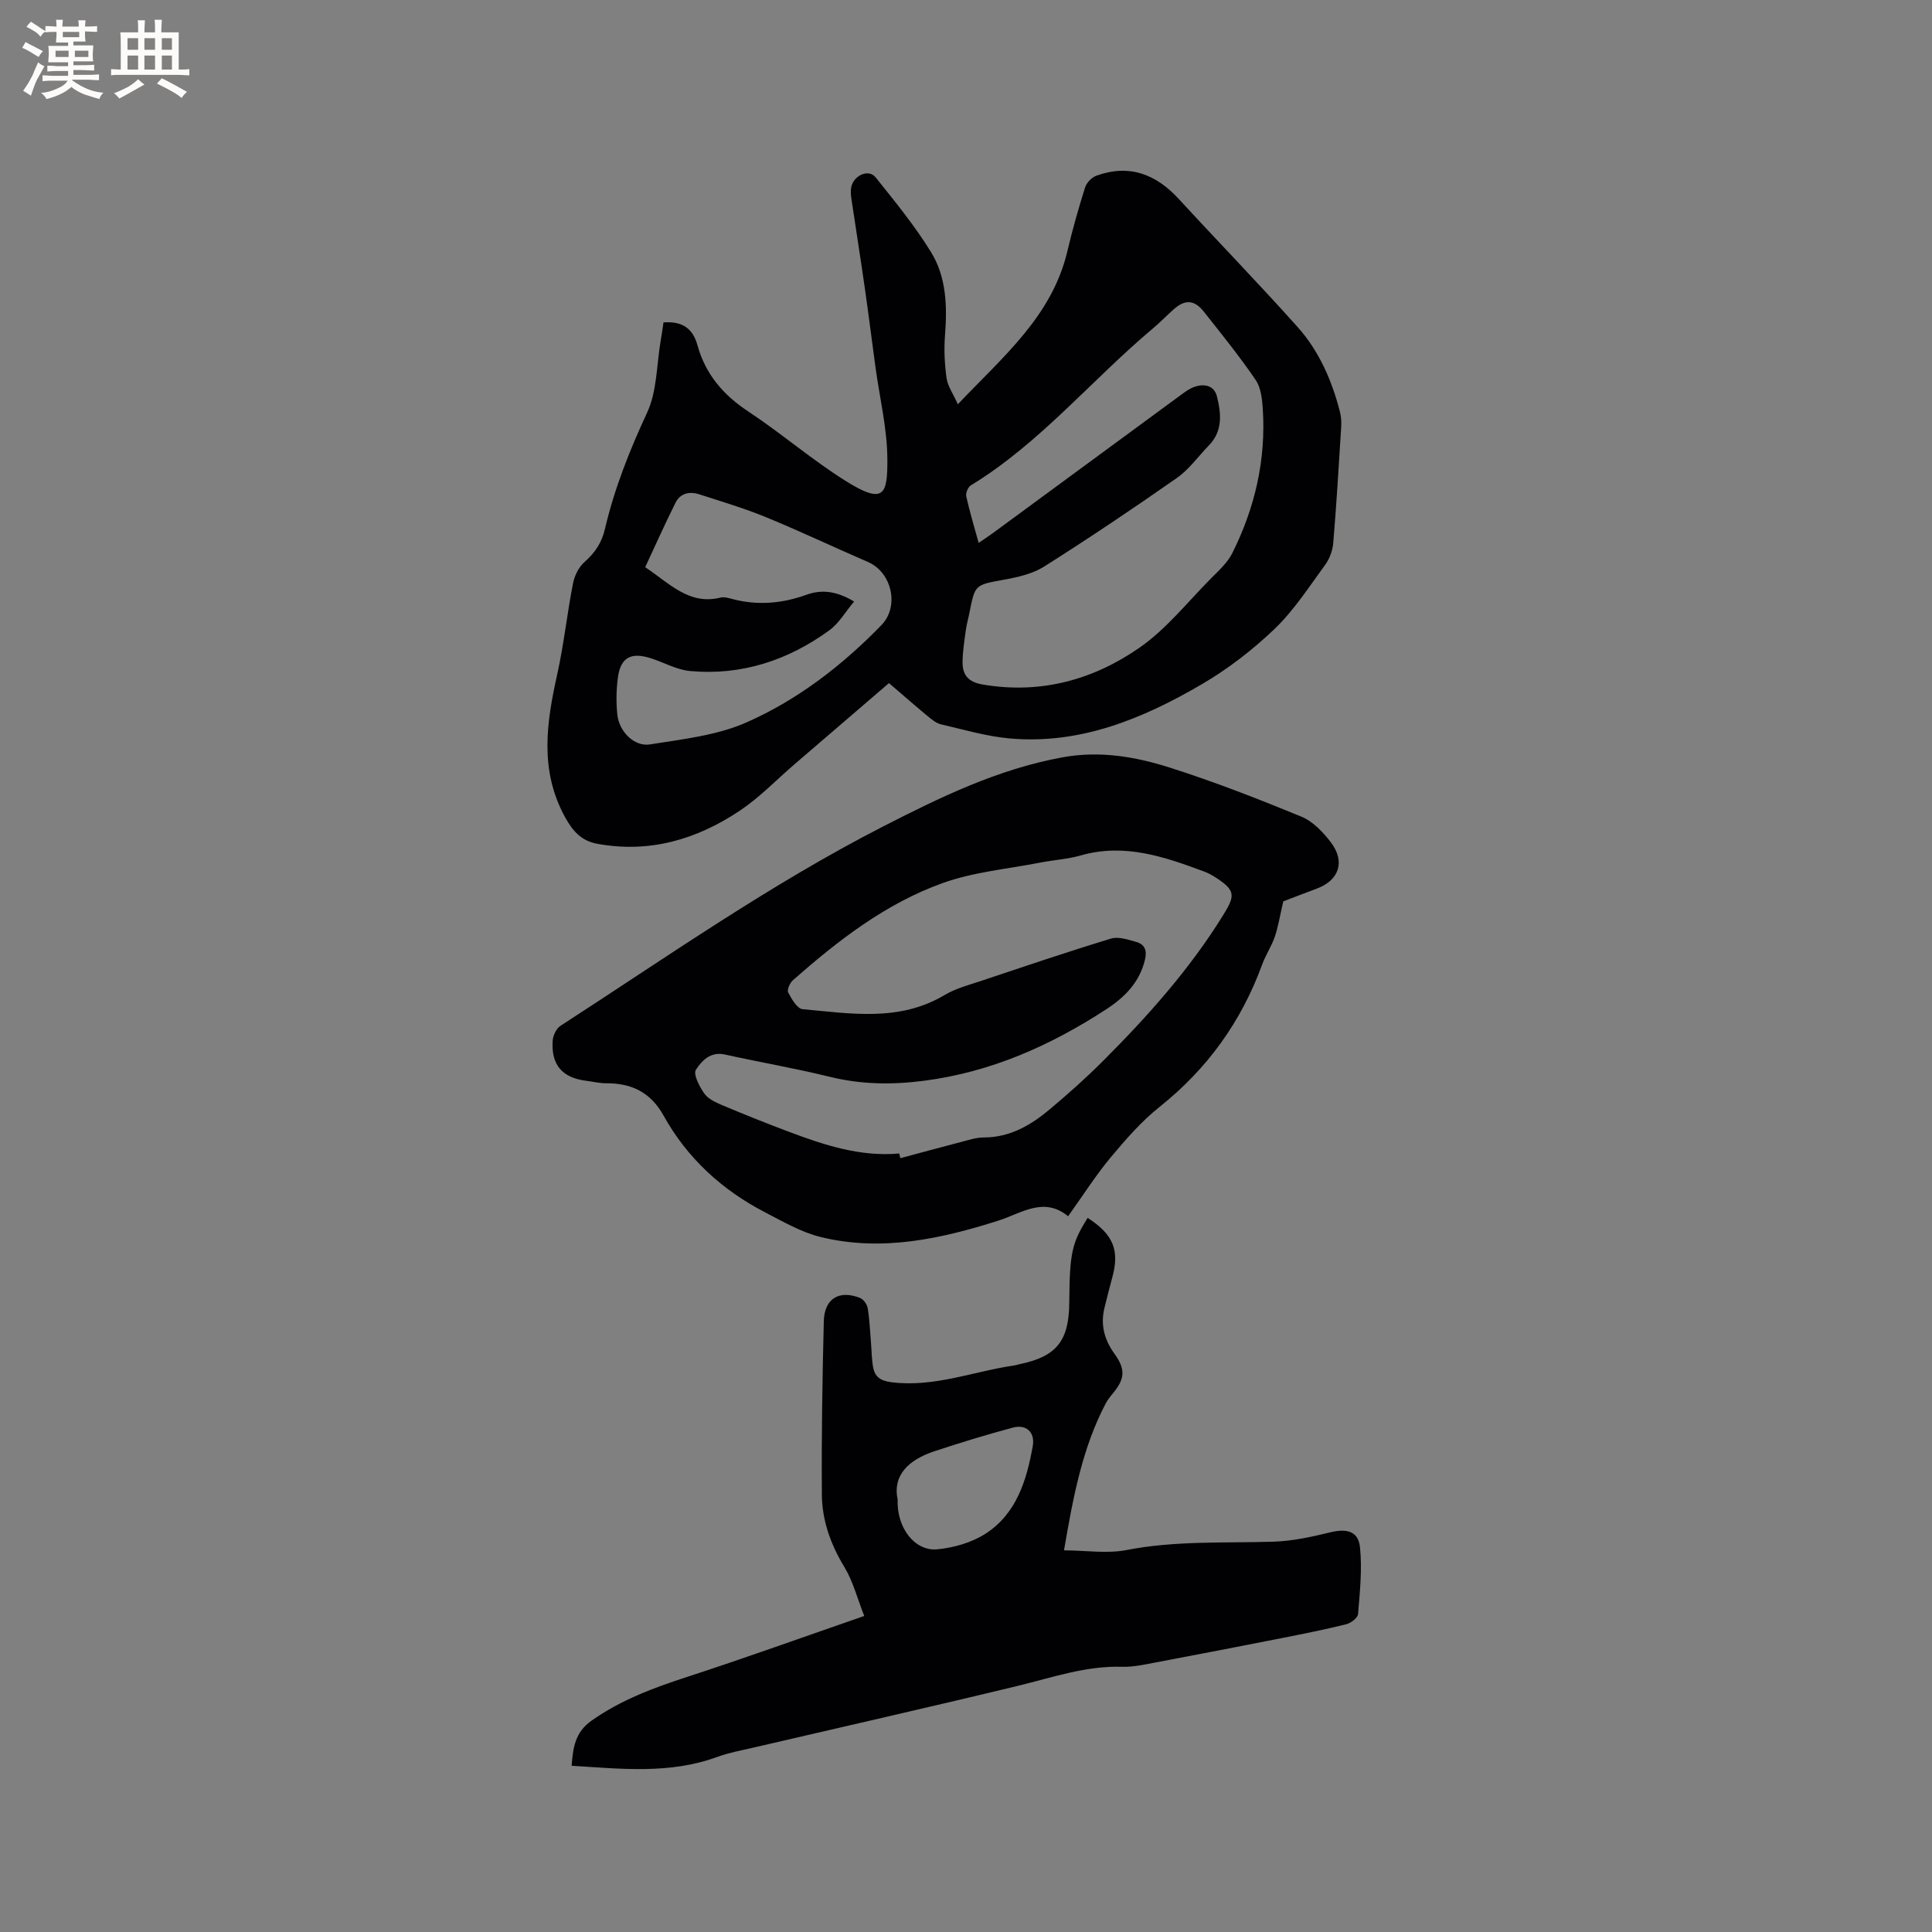 <svg enable-background="new 0 0 400 400" viewBox="0 0 400 400" xmlns="http://www.w3.org/2000/svg"><rect x="0" y="0" width="400" height="400" fill="#808080" stroke="none"/><g fill="#010103"><path d="m137.37 66.75c3.94-.28 6.08 1.27 7.04 4.75 1.64 5.95 5.31 10.26 10.51 13.69 6.89 4.55 13.18 10.01 20.16 14.38 7.92 4.96 8.68 2.88 8.64-4.47-.03-6.38-1.6-12.75-2.47-19.13-.74-5.44-1.42-10.89-2.2-16.33-.8-5.63-1.7-11.25-2.53-16.87-.18-1.25-.48-2.54-.32-3.77.33-2.62 3.6-4.14 5.08-2.29 4.02 5.02 8.12 10.03 11.48 15.49 3.2 5.19 3.36 11.23 2.89 17.27-.23 2.93-.08 5.93.33 8.84.24 1.66 1.35 3.19 2.33 5.39 9.38-9.89 19.54-18.26 22.7-31.78 1.04-4.43 2.29-8.81 3.66-13.15.31-.97 1.37-2.05 2.34-2.4 6.78-2.45 12.31-.33 17.05 4.83 8.17 8.89 16.6 17.55 24.64 26.56 4.42 4.96 7.06 11.03 8.71 17.47.26 1 .34 2.09.27 3.12-.5 8.04-.97 16.08-1.65 24.11-.13 1.57-.79 3.3-1.73 4.57-3.32 4.53-6.42 9.36-10.43 13.2-4.54 4.34-9.66 8.29-15.09 11.46-12.2 7.12-25.12 12.48-39.7 11.2-4.8-.42-9.52-1.83-14.25-2.92-.96-.22-1.86-.96-2.66-1.61-2.68-2.22-5.3-4.52-8.12-6.93-6.6 5.67-13.1 11.25-19.6 16.84-3.7 3.18-7.12 6.77-11.13 9.47-8.94 6.02-18.79 8.97-29.69 6.95-3.2-.59-5-2.51-6.64-5.5-5.34-9.75-3.85-19.56-1.61-29.64 1.37-6.18 2.03-12.52 3.25-18.74.31-1.6 1.18-3.4 2.38-4.45 2.17-1.9 3.58-4.01 4.23-6.82 1.96-8.37 5.09-16.27 8.73-24.09 2.07-4.43 1.96-9.88 2.81-14.87.23-1.23.39-2.47.59-3.83zm65.25 45.65c1.1-.75 1.97-1.32 2.81-1.93 12.89-9.47 25.78-18.96 38.68-28.42 1.02-.75 2.06-1.57 3.23-1.97 2.01-.69 4.04-.27 4.61 1.98.89 3.53 1.25 7.15-1.65 10.14-2.21 2.28-4.11 4.99-6.66 6.77-9.01 6.31-18.15 12.44-27.44 18.32-2.4 1.52-5.47 2.21-8.33 2.73-5.98 1.1-6 .95-7.15 6.8-.24 1.25-.6 2.47-.77 3.73-.29 2.19-.66 4.4-.66 6.61 0 2.6 1.18 4.04 4.1 4.55 11.98 2.07 22.91-.93 32.54-7.62 5.55-3.86 9.92-9.42 14.75-14.29 1.63-1.64 3.46-3.29 4.47-5.31 4.67-9.35 6.97-19.29 6.3-29.79-.13-2.06-.38-4.44-1.49-6.05-3.32-4.87-7.04-9.48-10.71-14.11-2-2.53-3.95-2.58-6.33-.43-1.42 1.28-2.75 2.65-4.21 3.88-12.71 10.66-23.35 23.74-37.72 32.51-.58.36-1.09 1.59-.94 2.26.7 3.15 1.64 6.26 2.57 9.64zm-25.79 12.14c-1.84 2.19-3.14 4.51-5.09 5.93-8.57 6.25-18.21 9.43-28.87 8.46-2.76-.25-5.39-1.77-8.1-2.64-4.18-1.34-6.32-.15-6.86 4.1-.32 2.49-.36 5.07-.1 7.56.37 3.5 3.48 6.69 6.76 6.17 6.77-1.08 13.87-1.85 20.02-4.57 10.59-4.68 19.8-11.78 27.92-20.15 3.74-3.86 2.15-10.9-2.81-13.05-7.07-3.06-14.04-6.37-21.16-9.29-4.48-1.84-9.15-3.22-13.77-4.72-2.01-.65-3.92-.23-4.91 1.74-2.2 4.4-4.2 8.89-6.28 13.35 5.06 3.36 9.08 7.92 15.62 6.29.67-.17 1.49.05 2.2.24 5.28 1.45 10.44 1.03 15.56-.82 3.17-1.14 6.25-.78 9.87 1.4z"/><path d="m265.69 186.62c-.73 3.12-1.06 5.29-1.76 7.34-.69 1.99-1.91 3.79-2.63 5.77-4.31 11.8-11.33 21.55-21.2 29.42-3.77 3-7.02 6.74-10.13 10.46-3.11 3.73-5.73 7.87-8.83 12.2-5.04-4.13-9.65-.62-14.42.9-12.03 3.83-24.24 6.48-36.82 3.4-4-.98-7.75-3.17-11.46-5.09-8.94-4.62-16.15-11.22-21.05-20.04-2.68-4.83-6.62-6.73-11.89-6.7-1.36.01-2.73-.34-4.1-.51-5-.62-7.33-3.29-6.97-8.36.08-1.07.77-2.49 1.63-3.04 21.96-14.2 43.38-29.27 66.72-41.23 11.87-6.08 23.83-11.9 37.17-14.34 7.7-1.41 15.06-.16 22.2 2.11 9.24 2.94 18.3 6.47 27.27 10.16 2.39.98 4.52 3.21 6.13 5.34 3.01 3.97 1.7 7.8-2.83 9.53-2.67 1-5.32 2.02-7.03 2.68zm-79.52 52.2c.08.32.16.65.24.97 4.21-1.13 8.41-2.28 12.62-3.37 1.53-.39 3.09-.92 4.63-.92 5.45 0 9.78-2.55 13.72-5.86 3.81-3.2 7.54-6.52 11.05-10.04 9.23-9.24 17.88-18.93 24.8-30.11 2.47-3.98 2.62-5.09-1.33-7.68-.79-.52-1.63-1.01-2.52-1.34-8.28-3.08-16.56-5.96-25.63-3.36-2.73.78-5.64.94-8.44 1.49-6.74 1.32-13.75 1.93-20.14 4.23-11.8 4.23-21.67 11.89-31.01 20.12-.63.56-1.26 1.99-.97 2.54.71 1.35 1.86 3.35 2.99 3.45 9.94.9 20 2.66 29.37-2.92 2.33-1.39 5.08-2.1 7.69-2.97 8.91-2.98 17.81-6 26.8-8.73 1.52-.46 3.5.22 5.18.69 1.78.5 2.3 1.73 1.83 3.7-1.12 4.7-4.22 7.78-8.01 10.25-11.57 7.53-23.88 13.02-37.8 14.81-6.63.85-12.97.76-19.45-.83-7.19-1.77-14.51-3.02-21.74-4.62-2.98-.66-4.79 1.35-5.97 3.16-.6.91.72 3.46 1.72 4.9.77 1.11 2.31 1.83 3.64 2.4 4.58 1.93 9.21 3.78 13.86 5.53 7.36 2.77 14.8 5.23 22.87 4.51z"/><path d="m225.19 252.15c5.36 3.46 6.65 6.76 5.07 12.43-.57 2.04-1.06 4.1-1.58 6.15-.88 3.53-.05 6.63 2.07 9.57 2.33 3.22 2.14 5.21-.36 8.21-.54.65-1.08 1.33-1.47 2.07-4.84 9.23-6.72 19.28-8.63 30.4 4.65.03 8.93.72 12.93-.06 10.1-1.97 20.26-1.42 30.41-1.73 3.94-.12 7.9-.99 11.75-1.93 3.44-.84 5.85-.27 6.19 3.08.47 4.56-.02 9.24-.4 13.84-.06.79-1.5 1.87-2.48 2.11-4.28 1.07-8.62 1.93-12.95 2.79-8.83 1.74-17.66 3.45-26.51 5.12-2.29.43-4.62.96-6.92.89-7.46-.23-14.37 2.2-21.47 3.92-18.2 4.41-36.47 8.53-54.71 12.78-2.58.6-5.21 1.08-7.68 1.98-9.79 3.58-19.8 2.45-30.1 1.81.29-3.71.67-6.9 4.14-9.35 6.09-4.29 12.84-6.79 19.82-9.06 12.07-3.93 24.01-8.24 36.62-12.6-1.44-3.66-2.32-7.18-4.11-10.13-2.84-4.68-4.62-9.63-4.66-14.98-.09-11.97.1-23.95.4-35.92.12-4.69 3.17-6.52 7.49-4.82.72.28 1.47 1.33 1.6 2.12.39 2.37.48 4.79.68 7.2.14 1.68.14 3.38.44 5.03.35 1.96 1.49 2.8 3.69 3.09 8.91 1.17 17.12-2.26 25.66-3.48.31-.04.61-.17.92-.23 7.69-1.58 10.29-4.8 10.34-12.79.09-10.28.51-12.26 3.81-17.51zm-39.34 58.32c-.23 5.94 3.62 10.73 8.17 10.3 3.43-.32 7.13-1.38 10-3.22 6.42-4.12 8.53-11.04 9.8-18.14.51-2.87-1.33-4.58-4.11-3.84-5.5 1.47-10.95 3.14-16.35 4.93-5.23 1.75-8.6 4.94-7.51 9.97z"/></g><path d="m6.8 9.5c.6.3 1.3.7 2.1 1.1-.4.4-.7.8-.9 1.2-.7-.4-1.3-.8-1.8-1.1s-1.1-.6-1.6-.8c.2-.4.5-.8.7-1.2.4.2.8.5 1.5.8zm.9 6.9c-.3.6-.5 1.1-.7 1.7s-.4 1.1-.6 1.7c-.6-.4-1.1-.7-1.6-1 .7-1 1.2-1.8 1.5-2.4.3-.5.6-1.1.8-1.7.3-.6.5-1.2.8-1.8.3.3.8.6 1.3.8-.7 1.3-1.2 2.2-1.5 2.7zm.1-11c.4.3 1 .7 1.7 1.1-.5.2-.8.6-1.1 1.1-.5-.6-1-1-1.4-1.2s-.9-.6-1.5-.8c.2-.4.5-.7.9-1.1.5.3.9.6 1.4.9zm10.5 13.1c1 .4 2 .6 3.1.7-.4.4-.7.8-.8 1.3-.9-.2-1.9-.6-3-.9-1-.4-2-.9-2.8-1.6-.5.4-1.1.9-1.9 1.3s-1.9.9-3.3 1.2c-.1-.3-.5-.8-1.1-1.3 1 0 2.1-.3 3.2-.8 1.2-.5 1.9-1 2.3-1.7h-3.2c-.4 0-1 0-2 .1v-1.2c1 0 1.7.1 2 .1h3.3v-1h-2.3c-.2 0-.9 0-2 .1v-1.2c1.2 0 1.9.1 2 .1h2.3v-.8h-4.1c0-.7.1-1.2.1-1.6 0-.5 0-1.1-.1-1.8h4.1v-.7h-2.5c0-.6.1-1.1.1-1.6v-.6h-.5c-.4 0-1 0-1.8.1v-1.3c1.2 0 1.9.1 2.1.1h.2c0-.3 0-.8-.1-1.4h1.4c0 .6-.1 1-.1 1.4h3.4c0-.4 0-.8-.1-1.3h1.5c0 .4-.1.9-.1 1.3.7 0 1.5 0 2.5-.1v1.2c-1 0-1.8-.1-2.5-.1v.6c0 .3 0 .8.1 1.5h-2.5v.8h4.1c0 .7-.1 1.3-.1 1.8s0 1 .1 1.5h-4.1v.8h1.4c.8 0 1.8 0 2.9-.1v1.2c-1 0-1.9-.1-2.8-.1h-1.5v1h3.2c.3 0 1 0 2.1-.1v1.2c-1.1 0-1.8-.1-2.1-.1h-3.4l-.1.1c1.4 1 2.4 1.5 3.4 1.9zm-4.1-6.7v-1.3h-2.7v1.3zm2.2-4.1v-1.1h-3.4v1.1zm1.9 4.1v-1.3h-2.8v1.3z" fill="#fcfbfa"/><path d="m37 6.7v2.3 5.4c1 0 1.8 0 2.2-.1v1.3c-.6 0-1.5-.1-2.5-.1h-11.9c-.7 0-1.3 0-1.8.1v-1.3c.5 0 1.1.1 2 .1v-5.2c0-1 0-1.8-.1-2.5h3.7c0-1.3 0-2.1-.1-2.5h1.5c0 .4-.1 1.3-.1 2.5h2.2c0-1.2 0-2.1-.1-2.6h1.5c0 .4-.1 1.3-.1 2.6zm-12.3 13.7c-.3-.4-.7-.8-1.1-1.1 1.1-.4 2.1-.9 2.9-1.3.8-.5 1.5-1 2.1-1.6.4.4.9.8 1.3 1.1-2.5 1.4-4.2 2.4-5.2 2.9zm3.9-10.1v-2.4h-2.2v2.4zm0 4.1v-2.9h-2.2v2.9zm3.5-4.1v-2.4h-2.2v2.4zm0 4.1v-2.9h-2.2v2.9zm.4 2.9 1-1.1c.6.3 1.4.7 2.5 1.3s2 1.1 2.7 1.5c-.4.4-.8.8-1.1 1.3-.8-.8-2.5-1.7-5.1-3zm3.1-7v-2.4h-2.1v2.4zm0 4.1v-2.9h-2.1v2.9z" fill="#fcfbfa"/></svg>